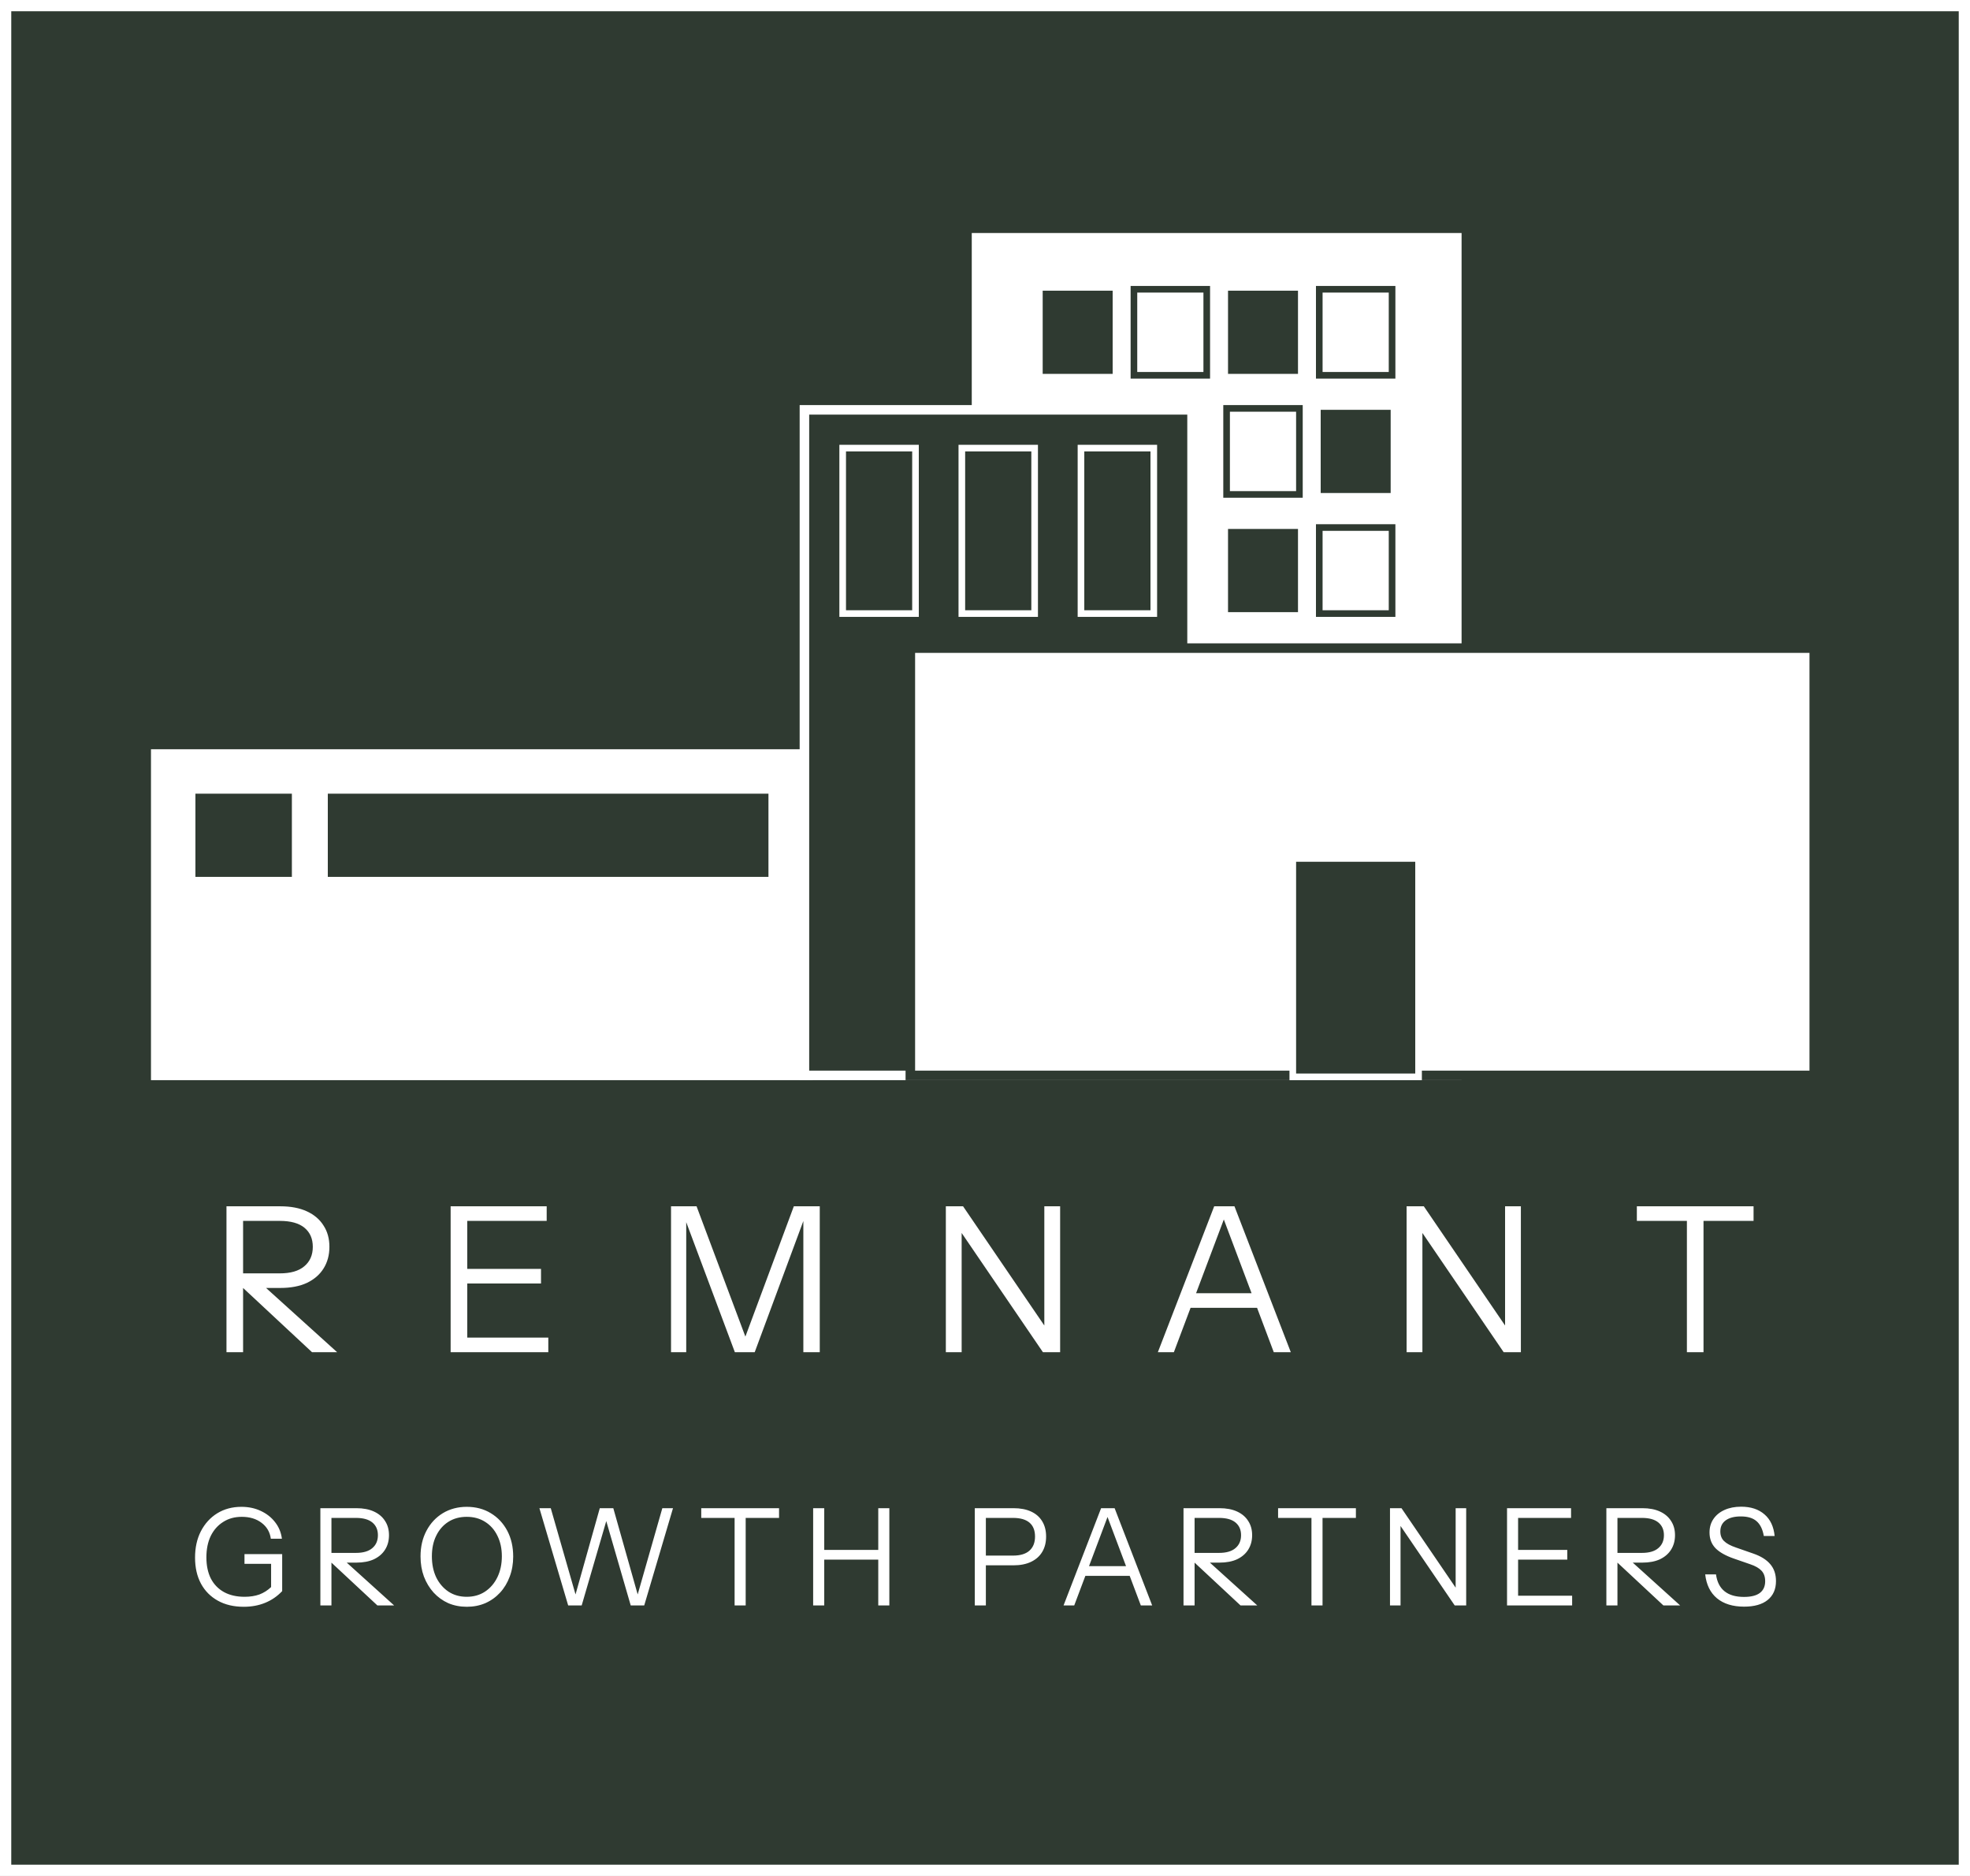 <svg xmlns="http://www.w3.org/2000/svg" fill="none" viewBox="0 0 210 200" height="200" width="210">
<rect x="0" y="0" width="210" height="200" fill="#808080" stroke="none"/>
<rect fill="#2F3A31" height="198.8" width="208.8" y="0.6" x="0.6"></rect>
<rect stroke-width="1.2" stroke="white" height="198.8" width="208.8" y="0.6" x="0.6"></rect>
<rect stroke-width="1.016" stroke="white" fill="white" height="34.264" width="69.544" y="80.386" x="16.602"></rect>
<rect stroke-width="1.016" stroke="white" fill="white" height="89.301" width="51.198" y="25.35" x="104.097"></rect>
<rect stroke-width="1.016" stroke="white" fill="#2F3A31" height="70.955" width="41.32" y="43.695" x="85.751"></rect>
<rect stroke-width="1.016" stroke="#2F3A31" fill="white" height="45.553" width="96.357" y="69.097" x="97.041"></rect>
<rect stroke-width="0.504" stroke="white" fill="#2F3A31" height="9.374" width="7.963" y="30.738" x="110.897"></rect>
<path stroke-width="0.706" stroke="#2F3A31" d="M120.876 30.839H128.638V40.012H120.876V30.839Z"></path>
<rect stroke-width="0.504" stroke="white" fill="#2F3A31" height="9.374" width="7.963" y="30.738" x="130.654"></rect>
<path stroke-width="0.706" stroke="#2F3A31" d="M130.754 43.54H138.516V52.713H130.754V43.54Z"></path>
<rect stroke-width="0.504" stroke="white" fill="#2F3A31" height="9.374" width="7.963" y="56.14" x="130.654"></rect>
<path stroke-width="0.706" stroke="#2F3A31" d="M140.633 30.839H148.394V40.012H140.633V30.839Z"></path>
<rect stroke-width="0.504" stroke="white" fill="#2F3A31" height="9.374" width="7.963" y="43.439" x="140.532"></rect>
<path stroke-width="0.706" stroke="#2F3A31" d="M140.633 56.241H148.394V65.414H140.633V56.241Z"></path>
<rect stroke-width="0.504" stroke="white" fill="#2F3A31" height="9.374" width="10.786" y="84.364" x="20.58"></rect>
<rect stroke-width="0.504" stroke="white" fill="#2F3A31" height="9.374" width="47.477" y="84.364" x="34.692"></rect>
<path stroke-width="0.706" stroke="white" fill="#2F3A31" d="M89.829 47.774H97.591V65.414H89.829V47.774Z"></path>
<path stroke-width="0.706" stroke="white" fill="#2F3A31" d="M102.531 47.774H110.292V65.414H102.531V47.774Z"></path>
<path stroke-width="0.706" stroke="white" fill="#2F3A31" d="M137.81 91.521H151.217V114.806H137.81V91.521Z"></path>
<path stroke-width="0.706" stroke="white" d="M115.231 47.774H122.993V65.414H115.231V47.774Z"></path>
<path fill="white" d="M24.142 144.158V128.606H29.888C30.997 128.606 31.94 128.786 32.718 129.146C33.495 129.506 34.086 130.01 34.489 130.658C34.906 131.292 35.115 132.048 35.115 132.926C35.115 133.805 34.906 134.575 34.489 135.238C34.086 135.886 33.495 136.397 32.718 136.771C31.94 137.131 30.997 137.311 29.888 137.311H25.438V135.756H29.823C30.975 135.756 31.846 135.504 32.437 135C33.041 134.496 33.344 133.805 33.344 132.926C33.344 132.062 33.049 131.386 32.458 130.896C31.868 130.406 30.989 130.162 29.823 130.162H25.913V144.158H24.142ZM33.258 144.158L24.985 136.447H27.404L35.936 144.158H33.258ZM48.037 144.158V128.606H49.809V144.158H48.037ZM48.944 144.158V142.603H58.449V144.158H48.944ZM48.944 136.836V135.281H57.671V136.836H48.944ZM48.944 130.162V128.606H58.276V130.162H48.944ZM71.531 144.158V128.606H74.253L79.869 143.597H79.048L84.621 128.606H87.386V144.158H85.636V129.535H85.874L80.452 144.158H78.335L72.914 129.665H73.151V144.158H71.531ZM100.826 144.158V128.606H102.662L111.583 141.696L111.324 141.739V128.606H113.009V144.158H111.173L102.252 131.069L102.511 131.026V144.158H100.826ZM123.427 144.158L129.432 128.606H130.987L125.134 144.158H123.427ZM135.782 144.158L129.929 128.606H131.592L137.597 144.158H135.782ZM126.408 137.873H134.53V139.428H126.408V137.873ZM149.942 144.158V128.606H151.778L160.699 141.696L160.44 141.739V128.606H162.124V144.158H160.288L151.368 131.069L151.627 131.026V144.158H149.942ZM179.822 144.158V130.162H174.487V128.606H186.928V130.162H181.593V144.158H179.822Z"></path>
<path fill="white" d="M25.976 171.302C24.92 171.302 24.003 171.086 23.225 170.654C22.448 170.222 21.848 169.618 21.425 168.84C21.003 168.053 20.792 167.126 20.792 166.061C20.792 164.995 20.998 164.059 21.411 163.253C21.833 162.437 22.414 161.798 23.153 161.338C23.902 160.877 24.761 160.646 25.731 160.646C26.489 160.646 27.176 160.79 27.79 161.078C28.414 161.366 28.923 161.765 29.317 162.274C29.72 162.782 29.965 163.373 30.051 164.045H28.87C28.774 163.334 28.443 162.768 27.877 162.346C27.32 161.923 26.619 161.712 25.774 161.712C25.016 161.712 24.353 161.894 23.787 162.259C23.221 162.614 22.779 163.114 22.462 163.757C22.155 164.4 22.001 165.158 22.001 166.032C22.001 166.906 22.16 167.659 22.477 168.293C22.803 168.917 23.269 169.397 23.873 169.733C24.488 170.069 25.222 170.237 26.077 170.237C26.662 170.237 27.185 170.155 27.646 169.992C28.107 169.819 28.525 169.555 28.899 169.2L30.08 169.632C29.552 170.189 28.942 170.606 28.251 170.885C27.569 171.163 26.811 171.302 25.976 171.302ZM28.899 169.632V166.277L29.345 166.723H26.062V165.686H30.08V169.632H28.899ZM34.151 171.158V160.79H37.981C38.721 160.79 39.349 160.91 39.868 161.15C40.386 161.39 40.78 161.726 41.048 162.158C41.327 162.581 41.466 163.085 41.466 163.67C41.466 164.256 41.327 164.77 41.048 165.211C40.78 165.643 40.386 165.984 39.868 166.234C39.349 166.474 38.721 166.594 37.981 166.594H35.015V165.557H37.938C38.706 165.557 39.287 165.389 39.681 165.053C40.084 164.717 40.285 164.256 40.285 163.67C40.285 163.094 40.089 162.643 39.695 162.317C39.301 161.99 38.716 161.827 37.938 161.827H35.332V171.158H34.151ZM40.228 171.158L34.712 166.018H36.325L42.013 171.158H40.228ZM49.767 171.302C49.047 171.302 48.385 171.173 47.78 170.914C47.185 170.645 46.666 170.27 46.225 169.79C45.783 169.301 45.438 168.73 45.188 168.077C44.948 167.424 44.828 166.709 44.828 165.931C44.828 164.904 45.039 163.992 45.462 163.195C45.884 162.398 46.465 161.774 47.204 161.323C47.953 160.872 48.802 160.646 49.753 160.646C50.722 160.646 51.577 160.872 52.316 161.323C53.065 161.774 53.65 162.398 54.073 163.195C54.495 163.992 54.706 164.909 54.706 165.946C54.706 166.723 54.582 167.438 54.332 168.091C54.092 168.744 53.751 169.31 53.31 169.79C52.868 170.27 52.345 170.645 51.74 170.914C51.135 171.173 50.478 171.302 49.767 171.302ZM49.753 170.237C50.492 170.237 51.14 170.054 51.697 169.69C52.263 169.315 52.705 168.802 53.022 168.149C53.338 167.496 53.497 166.752 53.497 165.917C53.497 165.091 53.338 164.362 53.022 163.728C52.714 163.094 52.278 162.6 51.711 162.245C51.154 161.89 50.502 161.712 49.753 161.712C49.004 161.712 48.351 161.89 47.794 162.245C47.238 162.6 46.806 163.094 46.498 163.728C46.191 164.352 46.038 165.082 46.038 165.917C46.038 166.762 46.191 167.51 46.498 168.163C46.815 168.806 47.252 169.315 47.809 169.69C48.366 170.054 49.014 170.237 49.753 170.237ZM60.567 171.158L57.5 160.79H58.71L61.46 170.366H61.244L63.937 160.79H65.377L68.084 170.366H67.868L70.604 160.79H71.742L68.674 171.158H67.234L64.542 161.87H64.714L62.007 171.158H60.567ZM78.308 171.158V161.827H74.752V160.79H83.046V161.827H79.489V171.158H78.308ZM86.681 171.158V160.79H87.862V171.158H86.681ZM93.622 171.158V160.79H94.803V171.158H93.622ZM87.286 165.24H94.14V166.277H87.286V165.24ZM103.911 171.158V160.79H108.029C108.769 160.79 109.397 160.91 109.916 161.15C110.434 161.39 110.828 161.736 111.097 162.187C111.375 162.638 111.514 163.181 111.514 163.814C111.514 164.448 111.375 164.995 111.097 165.456C110.828 165.907 110.434 166.258 109.916 166.507C109.397 166.757 108.769 166.882 108.029 166.882H104.775V165.845H107.986C108.754 165.845 109.335 165.672 109.729 165.326C110.132 164.971 110.333 164.467 110.333 163.814C110.333 163.162 110.137 162.667 109.743 162.331C109.349 161.995 108.764 161.827 107.986 161.827H105.092V171.158H103.911ZM113.374 171.158L117.377 160.79H118.414L114.512 171.158H113.374ZM121.611 171.158L117.708 160.79H118.817L122.82 171.158H121.611ZM115.361 166.968H120.776V168.005H115.361V166.968ZM126.161 171.158V160.79H129.992C130.731 160.79 131.36 160.91 131.878 161.15C132.397 161.39 132.79 161.726 133.059 162.158C133.337 162.581 133.477 163.085 133.477 163.67C133.477 164.256 133.337 164.77 133.059 165.211C132.79 165.643 132.397 165.984 131.878 166.234C131.36 166.474 130.731 166.594 129.992 166.594H127.025V165.557H129.949C130.717 165.557 131.297 165.389 131.691 165.053C132.094 164.717 132.296 164.256 132.296 163.67C132.296 163.094 132.099 162.643 131.705 162.317C131.312 161.99 130.726 161.827 129.949 161.827H127.342V171.158H126.161ZM132.238 171.158L126.723 166.018H128.336L134.024 171.158H132.238ZM139.8 171.158V161.827H136.243V160.79H144.537V161.827H140.981V171.158H139.8ZM148.172 171.158V160.79H149.396L155.344 169.517L155.171 169.546V160.79H156.294V171.158H155.07L149.123 162.432L149.296 162.403V171.158H148.172ZM160.648 171.158V160.79H161.828V171.158H160.648ZM161.252 171.158V170.122H167.588V171.158H161.252ZM161.252 166.277V165.24H167.07V166.277H161.252ZM161.252 161.827V160.79H167.473V161.827H161.252ZM171.238 171.158V160.79H175.069C175.808 160.79 176.437 160.91 176.955 161.15C177.474 161.39 177.867 161.726 178.136 162.158C178.414 162.581 178.554 163.085 178.554 163.67C178.554 164.256 178.414 164.77 178.136 165.211C177.867 165.643 177.474 165.984 176.955 166.234C176.437 166.474 175.808 166.594 175.069 166.594H172.102V165.557H175.026C175.794 165.557 176.374 165.389 176.768 165.053C177.171 164.717 177.373 164.256 177.373 163.67C177.373 163.094 177.176 162.643 176.782 162.317C176.389 161.99 175.803 161.827 175.026 161.827H172.419V171.158H171.238ZM177.315 171.158L171.8 166.018H173.413L179.101 171.158H177.315ZM185.919 171.288C184.71 171.288 183.745 170.99 183.025 170.395C182.314 169.8 181.897 168.95 181.772 167.846H182.924C183.03 168.643 183.332 169.243 183.831 169.646C184.33 170.05 185.022 170.251 185.905 170.251C186.654 170.251 187.215 170.112 187.59 169.834C187.974 169.546 188.166 169.128 188.166 168.581C188.166 168.11 188.036 167.736 187.777 167.458C187.518 167.179 187.114 166.949 186.567 166.766L184.825 166.162C183.942 165.854 183.289 165.485 182.866 165.053C182.444 164.611 182.233 164.054 182.233 163.382C182.233 162.826 182.372 162.346 182.65 161.942C182.929 161.53 183.322 161.208 183.831 160.978C184.34 160.747 184.93 160.632 185.602 160.632C186.639 160.632 187.47 160.906 188.094 161.453C188.718 161.99 189.078 162.758 189.174 163.757H188.022C187.897 163.037 187.638 162.509 187.244 162.173C186.86 161.837 186.303 161.669 185.574 161.669C184.882 161.669 184.345 161.808 183.961 162.086C183.577 162.365 183.385 162.758 183.385 163.267C183.385 163.699 183.519 164.045 183.788 164.304C184.057 164.563 184.474 164.789 185.041 164.981L186.898 165.629C187.705 165.907 188.31 166.286 188.713 166.766C189.116 167.237 189.318 167.837 189.318 168.566C189.318 169.43 189.02 170.102 188.425 170.582C187.839 171.053 187.004 171.288 185.919 171.288Z"></path>
</svg>
